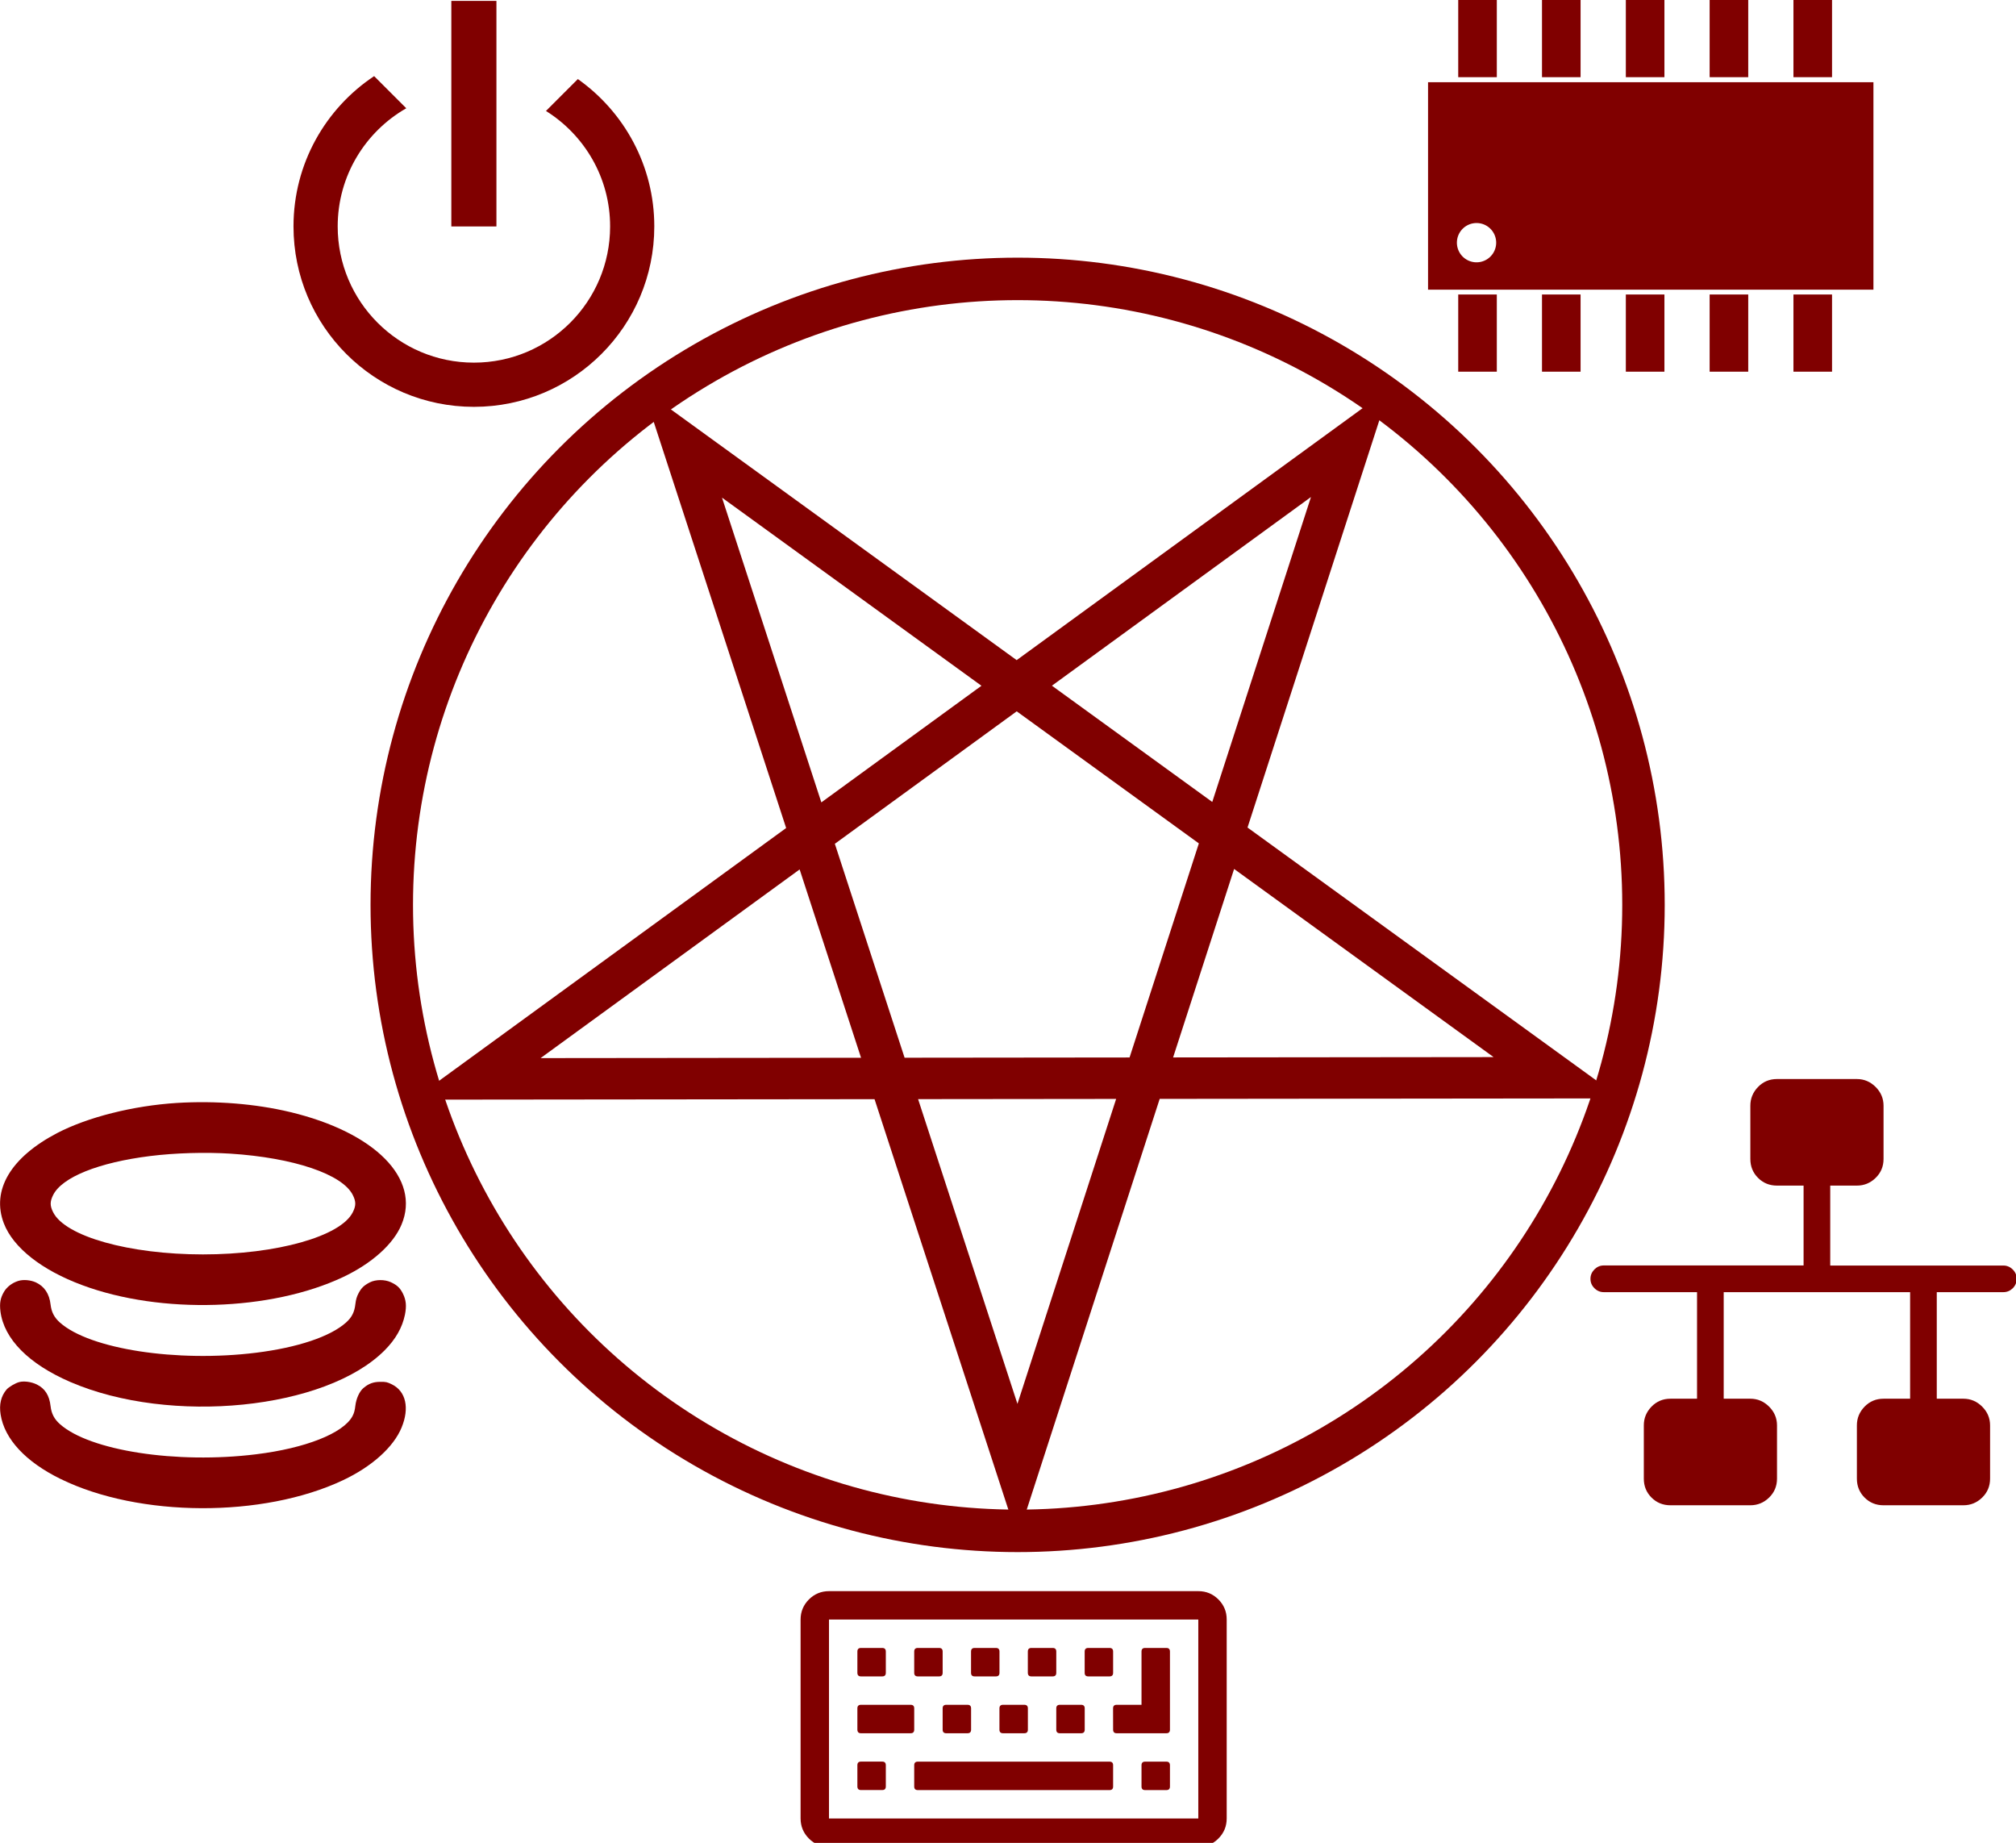<?xml version="1.0" encoding="UTF-8" standalone="no"?>
<svg
   id="svg8"
   version="1.1"
   viewBox="0 0 194.718 177.961"
   height="177.961mm"
   width="194.718mm"
   sodipodi:docname="haeckserei-logo-v3-dark-red-exp.svg"
   inkscape:version="1.2.2 (b0a8486541, 2022-12-01)"
   xmlns:inkscape="http://www.inkscape.org/namespaces/inkscape"
   xmlns:sodipodi="http://sodipodi.sourceforge.net/DTD/sodipodi-0.dtd"
   xmlns="http://www.w3.org/2000/svg"
   xmlns:svg="http://www.w3.org/2000/svg"
   xmlns:rdf="http://www.w3.org/1999/02/22-rdf-syntax-ns#"
   xmlns:cc="http://creativecommons.org/ns#"
   xmlns:dc="http://purl.org/dc/elements/1.1/">
  <sodipodi:namedview
     id="namedview65"
     pagecolor="#ffffff"
     bordercolor="#666666"
     borderopacity="1.0"
     inkscape:showpageshadow="2"
     inkscape:pageopacity="0.0"
     inkscape:pagecheckerboard="0"
     inkscape:deskcolor="#d1d1d1"
     inkscape:document-units="mm"
     showgrid="false"
     inkscape:zoom="1.3473821"
     inkscape:cx="365.52363"
     inkscape:cy="311.71558"
     inkscape:window-width="3840"
     inkscape:window-height="2091"
     inkscape:window-x="0"
     inkscape:window-y="0"
     inkscape:window-maximized="1"
     inkscape:current-layer="svg8" />
  <defs
     id="defs2" />
  <g
     style="fill:none;stroke:#800000;stroke-opacity:1"
     id="g949"
     transform="matrix(1,0,0,-1,-4.211,222.331)">
    <path
       style="fill:none;fill-rule:evenodd;stroke:#800000;stroke-width:4;stroke-linecap:butt;stroke-linejoin:miter;stroke-miterlimit:4;stroke-dasharray:none;stroke-opacity:1"
       d="m 50.271,118.147 104.357,0.11 -84.492,61.251 32.353,-99.216 32.143,99.284 z"
       id="path4491" />
    <circle
       style="opacity:1;vector-effect:none;fill:none;fill-opacity:1;fill-rule:nonzero;stroke:#800000;stroke-width:4.102;stroke-linecap:butt;stroke-linejoin:miter;stroke-miterlimit:4;stroke-dasharray:none;stroke-dashoffset:0;stroke-opacity:1"
       id="path4493"
       cy="134.95"
       cx="102.5"
       r="60.449" />
  </g>
  <g
     style="fill:#800000"
     transform="matrix(0.04,0,0,0.04,25.772,-0.313)"
     id="g4574">
    <path
       style="fill:#800000"
       d="M 445.5,10 H 554.4 V 554.5 H 445.5 Z"
       id="path4570" />
    <path
       style="fill:#800000"
       d="m 751,198.7 -77,77 c 92.9,58.1 154.9,161.1 154.9,278.7 0,181.7 -147.3,328.9 -328.9,328.9 -181.7,0 -328.9,-147.3 -328.9,-328.9 0,-122.1 66.7,-228.5 165.6,-285.2 v 0 L 259.1,191.6 C 141.8,269.6 64.4,402.9 64.4,554.4 64.4,795 259.4,990 500,990 740.6,990 935.6,795 935.6,554.4 935.6,407.4 862.5,277.6 751,198.7 Z"
       id="path4572" />
  </g>
  <g
     style="fill:#800000"
     transform="matrix(0.042,0,0,0.042,153.201,103.779)"
     id="g4641">
    <path
       style="fill:#800000"
       d="M 959.4,500 H 806.3 v 245 h 61.3 c 16.6,0 30.9,6.1 43.1,18.2 12.1,12.1 18.2,26.5 18.2,43.1 v 122.5 c 0,17.2 -6.1,31.7 -18.2,43.5 -12.1,11.8 -26.5,17.7 -43.1,17.7 H 683.8 c -17.2,0 -31.7,-5.9 -43.5,-17.7 C 628.5,960.5 622.6,946 622.6,928.8 V 806.3 c 0,-16.6 5.9,-30.9 17.7,-43.1 11.8,-12.1 26.3,-18.2 43.5,-18.2 H 745 V 500 H 316.3 v 245 h 61.3 c 16.6,0 30.9,6.1 43.1,18.2 12.1,12.1 18.2,26.5 18.2,43.1 v 122.5 c 0,17.2 -6.1,31.7 -18.2,43.5 -12.1,11.8 -26.6,17.7 -43.2,17.7 H 193.8 c -17.2,0 -31.7,-5.9 -43.5,-17.7 C 138.5,960.5 132.6,946 132.6,928.8 V 806.3 c 0,-16.6 5.9,-30.9 17.7,-43.1 11.8,-12.1 26.3,-18.2 43.5,-18.2 H 255 V 500 H 40.6 c -8.3,0 -15.5,-3 -21.6,-9.1 -6.1,-6 -9.1,-13.2 -9.1,-21.6 0,-8.3 3.1,-15.5 9.1,-21.6 6,-6 13.2,-9.1 21.6,-9.1 H 500 V 255 h -61.2 c -17.2,0 -31.7,-5.9 -43.5,-17.7 C 383.5,225.5 377.6,211 377.6,193.8 V 71.3 c 0,-16.6 5.9,-30.9 17.7,-43.1 C 407,16.1 421.5,10 438.8,10 h 183.8 c 16.6,0 30.9,6.1 43.1,18.2 12.1,12.1 18.2,26.5 18.2,43.1 v 122.5 c 0,17.2 -6.1,31.7 -18.2,43.5 -12.1,11.8 -26.5,17.7 -43.1,17.7 h -61.3 v 183.8 h 398.1 c 8.3,0 15.5,3 21.6,9.1 6.1,6 9.1,13.2 9.1,21.6 0,8.4 -3.1,15.5 -9.1,21.6 -6.1,5.9 -13.3,8.9 -21.6,8.9 z"
       id="path4639" />
  </g>
  <g
     style="fill:#800000"
     transform="matrix(0.042,0,0,0.042,76.906,145)"
     id="g4909">
    <g
       style="fill:#800000"
       id="g4877">
      <g
         style="fill:#800000"
         id="g4875">
        <path
           style="fill:#800000"
           d="M 970.9,225.1 C 958.1,212.3 942.7,206 924.7,206 H 75.3 c -18,0 -33.4,6.4 -46.2,19.1 C 16.4,237.9 10,253.3 10,271.3 v 457.3 c 0,18 6.4,33.4 19.1,46.2 12.8,12.8 28.2,19.2 46.2,19.2 h 849.3 c 18,0 33.4,-6.4 46.2,-19.2 12.8,-12.8 19.1,-28.2 19.1,-46.2 V 271.3 c 0.1,-18 -6.3,-33.4 -19,-46.2 z M 924.7,728.7 H 75.3 V 271.3 h 849.3 v 457.4 z"
           id="path4847" />
        <path
           style="fill:#800000"
           d="m 148.8,663.3 h 49 c 5.4,0 8.2,-2.7 8.2,-8.2 v -49 c 0,-5.4 -2.7,-8.2 -8.2,-8.2 h -49 c -5.4,0 -8.2,2.7 -8.2,8.2 v 49 c 0.1,5.5 2.8,8.2 8.2,8.2 z"
           id="path4849" />
        <path
           style="fill:#800000"
           d="m 148.8,532.7 h 114.3 c 5.4,0 8.2,-2.7 8.2,-8.2 v -49 c 0,-5.4 -2.7,-8.2 -8.2,-8.2 H 148.8 c -5.4,0 -8.2,2.7 -8.2,8.2 v 49 c 0.1,5.4 2.8,8.2 8.2,8.2 z"
           id="path4851" />
        <path
           style="fill:#800000"
           d="m 148.8,402 h 49 c 5.4,0 8.2,-2.7 8.2,-8.2 v -49 c 0,-5.4 -2.7,-8.2 -8.2,-8.2 h -49 c -5.4,0 -8.2,2.7 -8.2,8.2 v 49 c 0.1,5.5 2.8,8.2 8.2,8.2 z"
           id="path4853" />
        <path
           style="fill:#800000"
           d="m 720.5,598 h -441 c -5.4,0 -8.2,2.7 -8.2,8.2 v 49 c 0,5.4 2.7,8.2 8.2,8.2 h 441 c 5.4,0 8.2,-2.7 8.2,-8.2 v -49 c 0,-5.5 -2.8,-8.2 -8.2,-8.2 z"
           id="path4855" />
        <path
           style="fill:#800000"
           d="m 336.7,524.5 c 0,5.4 2.7,8.2 8.2,8.2 h 49 c 5.4,0 8.2,-2.7 8.2,-8.2 v -49 c 0,-5.4 -2.7,-8.2 -8.2,-8.2 h -49 c -5.4,0 -8.2,2.7 -8.2,8.2 z"
           id="path4857" />
        <path
           style="fill:#800000"
           d="m 279.5,402 h 49 c 5.4,0 8.2,-2.7 8.2,-8.2 v -49 c 0,-5.4 -2.7,-8.2 -8.2,-8.2 h -49 c -5.4,0 -8.2,2.7 -8.2,8.2 v 49 c 0,5.5 2.8,8.2 8.2,8.2 z"
           id="path4859" />
        <path
           style="fill:#800000"
           d="m 467.3,524.5 c 0,5.4 2.7,8.2 8.2,8.2 h 49 c 5.4,0 8.2,-2.7 8.2,-8.2 v -49 c 0,-5.4 -2.7,-8.2 -8.2,-8.2 h -49 c -5.4,0 -8.2,2.7 -8.2,8.2 z"
           id="path4861" />
        <path
           style="fill:#800000"
           d="m 410.2,402 h 49 c 5.4,0 8.2,-2.7 8.2,-8.2 v -49 c 0,-5.4 -2.7,-8.2 -8.2,-8.2 h -49 c -5.4,0 -8.2,2.7 -8.2,8.2 v 49 c 0,5.5 2.7,8.2 8.2,8.2 z"
           id="path4863" />
        <path
           style="fill:#800000"
           d="m 598,524.5 c 0,5.4 2.7,8.2 8.2,8.2 h 49 c 5.4,0 8.2,-2.7 8.2,-8.2 v -49 c 0,-5.4 -2.7,-8.2 -8.2,-8.2 h -49 c -5.4,0 -8.2,2.7 -8.2,8.2 z"
           id="path4865" />
        <path
           style="fill:#800000"
           d="m 851.2,598 h -49 c -5.4,0 -8.2,2.7 -8.2,8.2 v 49 c 0,5.4 2.7,8.2 8.2,8.2 h 49 c 5.4,0 8.2,-2.7 8.2,-8.2 v -49 c -0.1,-5.5 -2.8,-8.2 -8.2,-8.2 z"
           id="path4867" />
        <path
           style="fill:#800000"
           d="m 540.8,402 h 49 c 5.4,0 8.2,-2.7 8.2,-8.2 v -49 c 0,-5.4 -2.7,-8.2 -8.2,-8.2 h -49 c -5.4,0 -8.2,2.7 -8.2,8.2 v 49 c 0.1,5.5 2.8,8.2 8.2,8.2 z"
           id="path4869" />
        <path
           style="fill:#800000"
           d="m 671.5,402 h 49 c 5.4,0 8.2,-2.7 8.2,-8.2 v -49 c 0,-5.4 -2.7,-8.2 -8.2,-8.2 h -49 c -5.4,0 -8.2,2.7 -8.2,8.2 v 49 c 0,5.5 2.8,8.2 8.2,8.2 z"
           id="path4871" />
        <path
           style="fill:#800000"
           d="m 728.7,524.5 c 0,5.4 2.7,8.2 8.2,8.2 h 114.3 c 5.4,0 8.2,-2.7 8.2,-8.2 V 344.8 c 0,-5.4 -2.7,-8.2 -8.2,-8.2 h -49 c -5.4,0 -8.2,2.7 -8.2,8.2 v 122.5 h -57.2 c -5.4,0 -8.2,2.7 -8.2,8.2 z"
           id="path4873" />
      </g>
    </g>
    <g
       style="fill:#800000"
       id="g4879" />
    <g
       style="fill:#800000"
       id="g4881" />
    <g
       style="fill:#800000"
       id="g4883" />
    <g
       style="fill:#800000"
       id="g4885" />
    <g
       style="fill:#800000"
       id="g4887" />
    <g
       style="fill:#800000"
       id="g4889" />
    <g
       style="fill:#800000"
       id="g4891" />
    <g
       style="fill:#800000"
       id="g4893" />
    <g
       style="fill:#800000"
       id="g4895" />
    <g
       style="fill:#800000"
       id="g4897" />
    <g
       style="fill:#800000"
       id="g4899" />
    <g
       style="fill:#800000"
       id="g4901" />
    <g
       style="fill:#800000"
       id="g4903" />
    <g
       style="fill:#800000"
       id="g4905" />
    <g
       style="fill:#800000"
       id="g4907" />
  </g>
  <g
     style="fill:#800000;stroke-width:482.706;stroke-miterlimit:4;stroke-dasharray:none"
     id="g5013"
     transform="matrix(0.004,0,0,-0.004,-0.394,126.517)">
    <path
       style="fill:#800000;stroke-width:482.706;stroke-miterlimit:4;stroke-dasharray:none"
       id="path5007"
       d="M 4367.5,5002.3 C 3312.1,4935.3 2218.3,4659.4 1480.9,4276.3 354.6,3688.3 -114.7,2893.4 191.8,2094.6 417.8,1508.5 1107.4,964.5 2088.1,602.4 3990.2,-104.4 6645,-20.1 8380.4,797.8 9077.6,1127.3 9598.6,1594.6 9794,2065.9 10259.5,3175 9154.2,4291.7 7106.6,4782 6265.7,4983.1 5308,5059.8 4367.5,5002.3 Z m 1293,-1224 c 1526.6,-97.7 2706.6,-496.1 2957.5,-999.9 78.5,-157.1 78.5,-256.7 0,-413.7 -291.2,-584.2 -1837,-1019 -3618.4,-1019 -1781.4,0 -3327.2,434.8 -3618.3,1019 -78.5,155.1 -78.5,256.7 0,413.7 214.5,432.9 1101.4,787.3 2344.5,942.4 599.6,74.7 1331.3,95.8 1934.7,57.5 z" />
    <path
       style="fill:#800000;stroke-width:482.706;stroke-miterlimit:4;stroke-dasharray:none"
       id="path5009"
       d="M 534.6,704 C 391,658 266.5,562.2 197.5,447.3 107.5,296 84.5,171.5 109.4,-31.6 c 86.2,-664.7 680,-1266.1 1683.7,-1701 2421.2,-1045.8 6173.6,-668.4 7596.8,766.3 262.4,264.4 423.3,547.8 486.5,856.2 42.1,210.7 28.7,350.5 -47.9,507.6 -68.9,137.9 -137.9,205 -289.2,275.8 -151.3,70.9 -369.7,69 -509.5,-1.9 -143.7,-74.7 -205,-134.1 -272,-260.5 -44,-82.4 -65.1,-153.2 -78.5,-266.3 -21.1,-191.5 -86.2,-319.9 -226,-444.4 C 8074,-638.8 7284.8,-903.1 6283,-1027.6 4369.4,-1265.1 2266.2,-941.4 1546,-299.7 1408.1,-177.1 1341,-46.9 1320,133.2 1291.3,393.7 1170.6,575.7 961.8,671.4 833.4,728.9 657.2,744.2 534.6,704 Z" />
    <path
       style="fill:#800000;stroke-width:482.706;stroke-miterlimit:4;stroke-dasharray:none"
       id="path5011"
       d="m 563.4,-1736.3 c -91.9,-23 -254.8,-118.8 -306.5,-180.1 -134.1,-159 -182,-358.2 -143.7,-601.5 91.9,-591.9 603.4,-1143.5 1448.1,-1557.3 1896.3,-929 4886.4,-942.4 6819.1,-30.6 697.2,329.5 1218.2,796.8 1413.6,1268 197.3,473.1 107.3,879.2 -231.8,1045.9 -113,55.6 -145.6,63.2 -281.6,61.3 -164.7,0 -279.7,-42.1 -406.1,-149.4 -95.8,-80.5 -174.3,-252.9 -195.4,-427.2 -11.5,-109.2 -32.5,-183.9 -70.8,-254.8 -224.1,-411.8 -1135.9,-771.9 -2325.4,-917.5 -1921.2,-237.5 -4016.8,86.2 -4737,727.9 -137.9,122.6 -205,252.9 -226,432.9 -28.7,260.5 -134.1,427.1 -333.3,524.8 -130.2,63.3 -306.4,88.2 -423.2,57.6 z" />
  </g>
  <g
     id="g295"
     transform="translate(50.427,-171.143)">
    <path
       id="path5176"
       d="m 87.503,179.082 v 20.034 h 43.018 v -20.034 z m 4.683,13.599 a 1.896,1.896 0 0 1 1.897,1.896 1.896,1.896 0 0 1 -1.897,1.897 1.896,1.896 0 0 1 -1.896,-1.897 1.896,1.896 0 0 1 1.896,-1.896 z"
       style="fill:#800000;stroke-width:0.044" />
    <path
       style="fill:#800000;stroke-width:0.044"
       id="path5178"
       d="M 116.391,191.04" />
    <path
       style="fill:#800000;stroke-width:0.044"
       id="path5180"
       d="M 115.456,194.771" />
    <path
       style="fill:#800000;stroke-width:0.044"
       id="path5182"
       d="m 122.796,199.582 h 3.727 v 7.453 h -3.727 z" />
    <path
       style="fill:#800000;stroke-width:0.044"
       id="path5184"
       d="m 114.701,199.582 h 3.727 v 7.453 h -3.727 z" />
    <path
       style="fill:#800000;stroke-width:0.044"
       id="path5186"
       d="m 106.607,199.582 h 3.727 v 7.453 h -3.727 z" />
    <path
       style="fill:#800000;stroke-width:0.044"
       id="path5188"
       d="m 98.508,199.582 h 3.727 v 7.453 h -3.727 z" />
    <path
       style="fill:#800000;stroke-width:0.044"
       id="path5190"
       d="m 90.418,199.582 h 3.727 v 7.453 h -3.727 z" />
    <path
       style="fill:#800000;stroke-width:0.044"
       id="path5192"
       d="m 122.796,171.143 h 3.727 v 7.453 h -3.727 z" />
    <path
       style="fill:#800000;stroke-width:0.044"
       id="path5194"
       d="m 114.701,171.143 h 3.727 v 7.453 h -3.727 z" />
    <path
       style="fill:#800000;stroke-width:0.044"
       id="path5196"
       d="m 106.607,171.143 h 3.727 v 7.453 h -3.727 z" />
    <path
       style="fill:#800000;stroke-width:0.044"
       id="path5198"
       d="m 98.508,171.143 h 3.727 v 7.453 h -3.727 z" />
    <path
       style="fill:#800000;stroke-width:0.044"
       id="path5200"
       d="m 90.418,171.143 h 3.727 v 7.453 h -3.727 z" />
  </g>
</svg>
